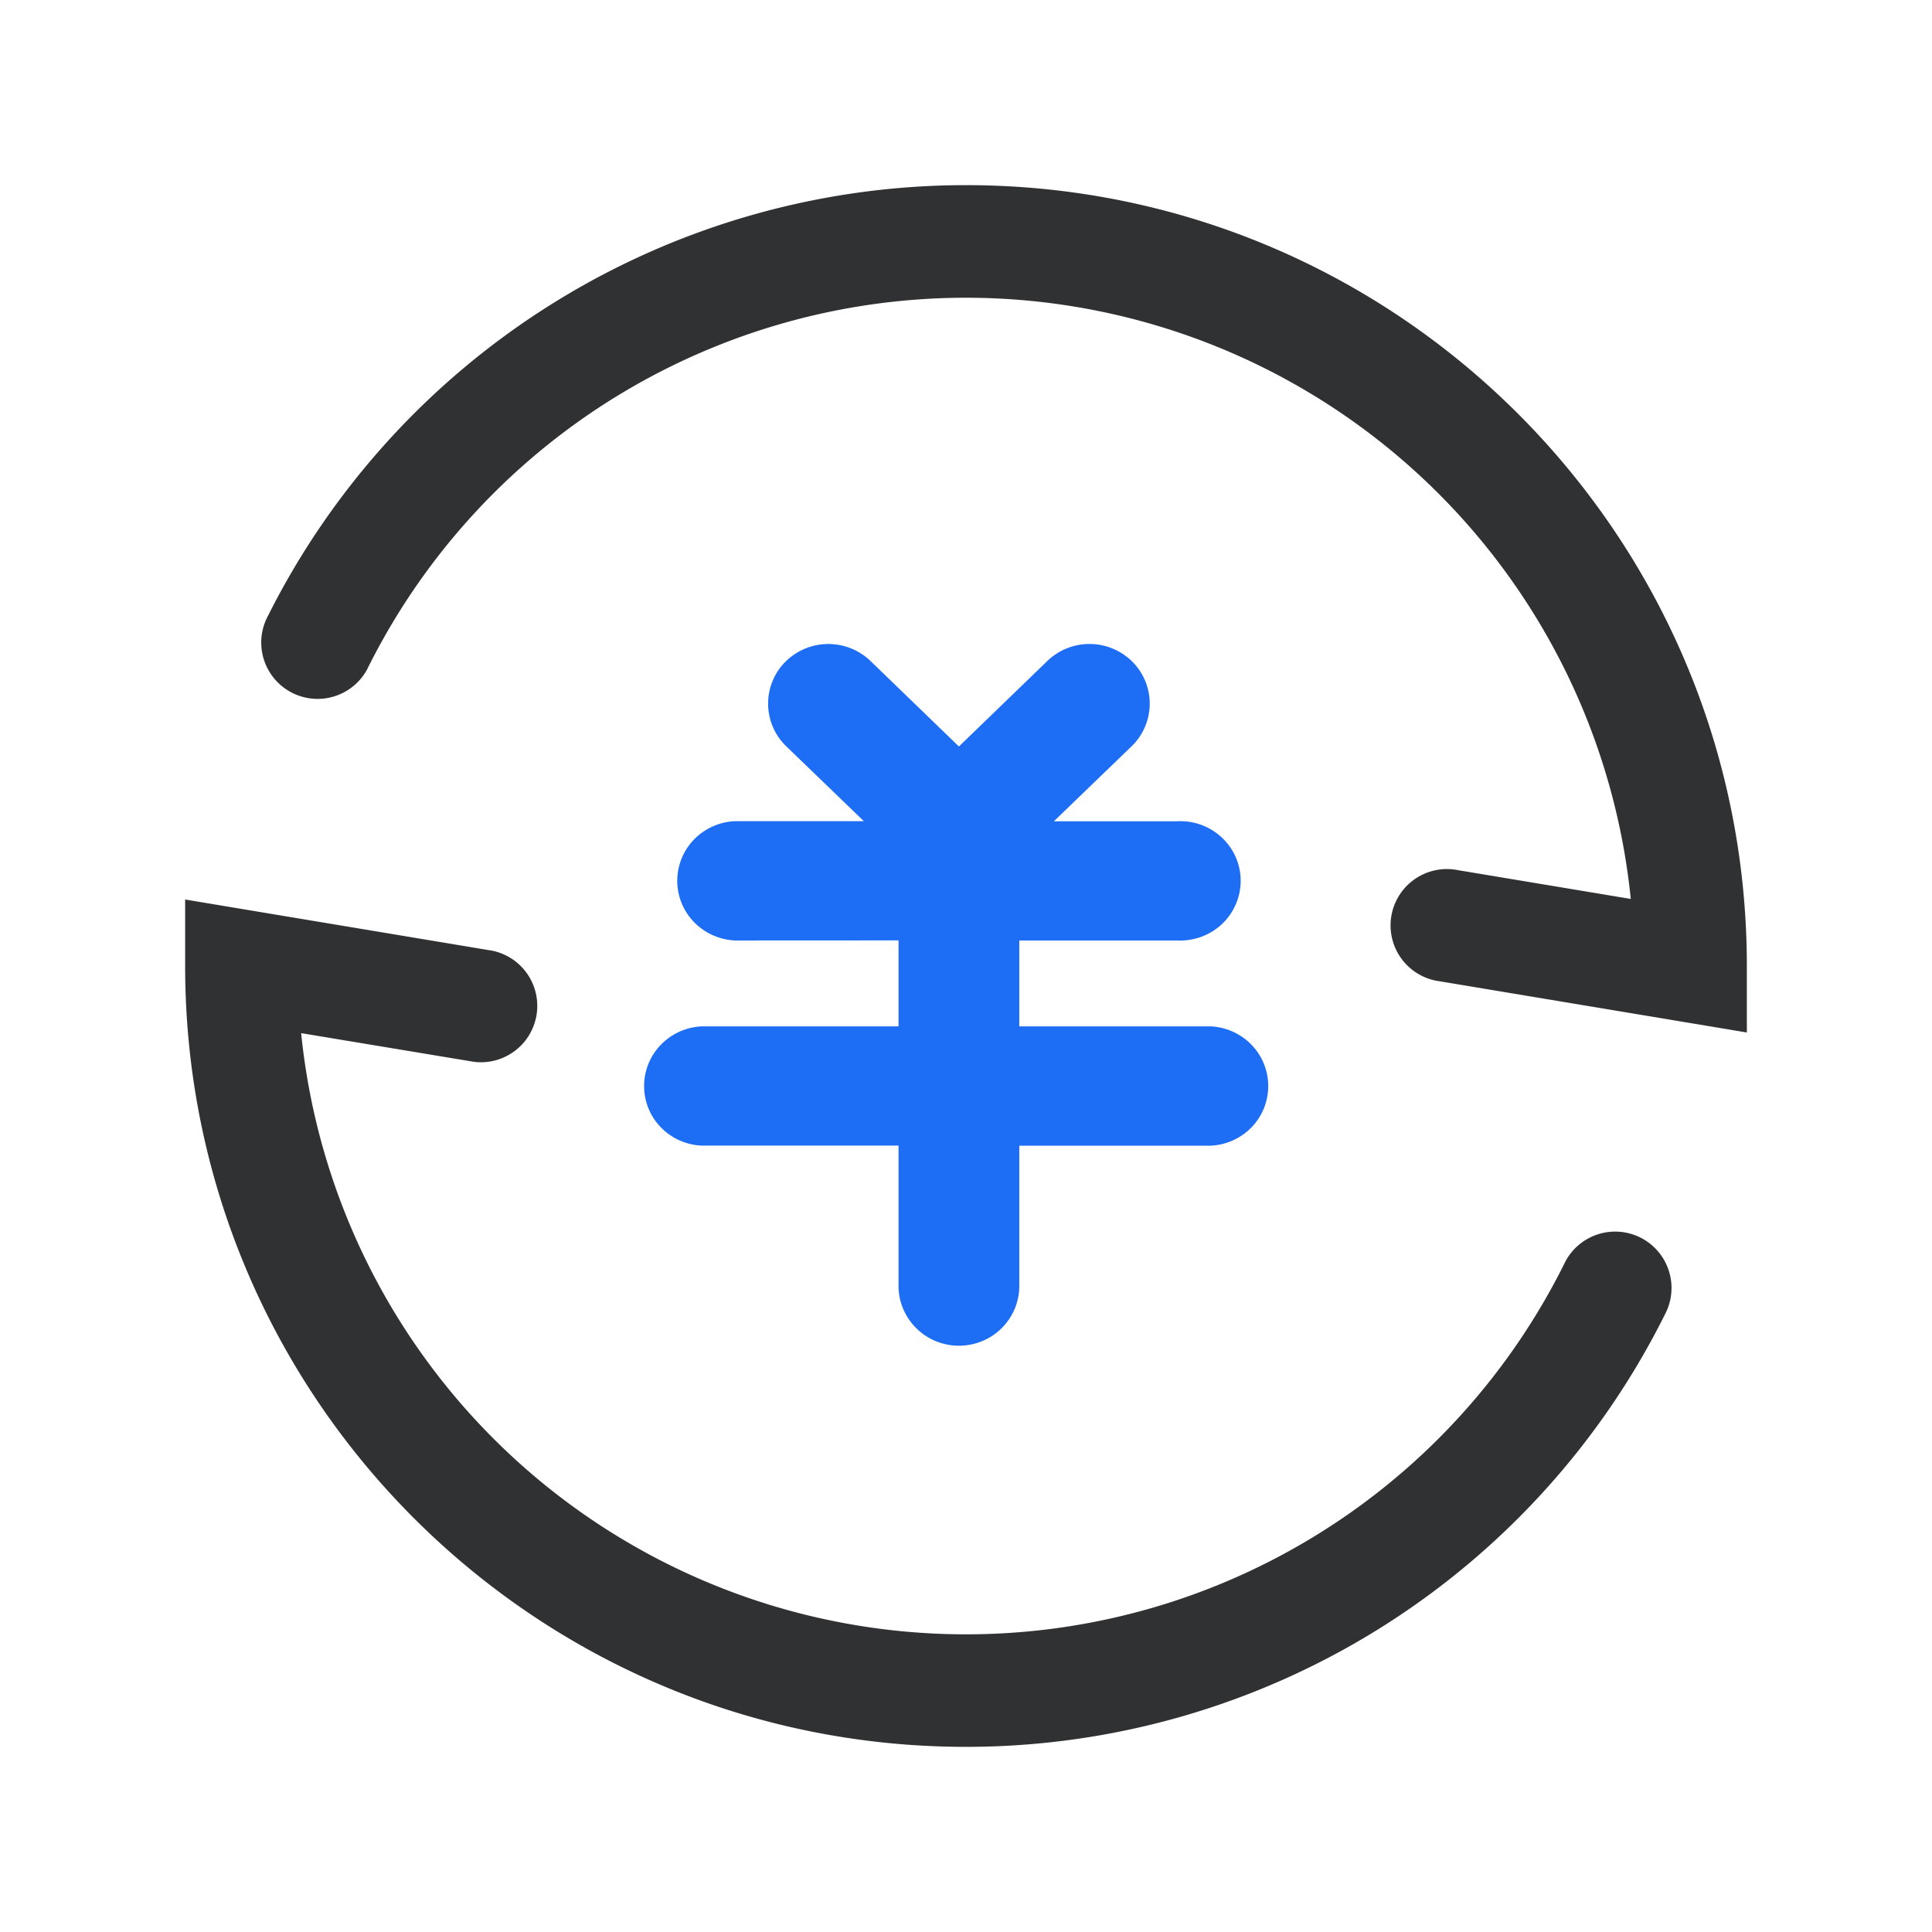 <?xml version="1.0" standalone="no"?><!DOCTYPE svg PUBLIC "-//W3C//DTD SVG 1.1//EN" "http://www.w3.org/Graphics/SVG/1.1/DTD/svg11.dtd"><svg t="1713017522471" class="icon" viewBox="0 0 1024 1024" version="1.1" xmlns="http://www.w3.org/2000/svg" p-id="1885" xmlns:xlink="http://www.w3.org/1999/xlink" width="200" height="200"><path d="M508.245 713.259c8.491 0 16.64-3.328 22.613-9.259 6.016-5.973 9.387-13.995 9.387-22.357v-74.411h101.461a32.213 32.213 0 0 0 21.675-9.771 31.445 31.445 0 0 0 0-43.648 32.213 32.213 0 0 0-21.675-9.813h-101.461v-45.525h83.84a32.384 32.384 0 0 0 23.595-8.704 31.659 31.659 0 0 0 9.899-22.912 31.275 31.275 0 0 0-9.899-22.869 32.085 32.085 0 0 0-23.595-8.704h-65.493l41.472-40.021a31.445 31.445 0 0 0 0-44.672 32.213 32.213 0 0 0-45.227 0l-46.592 45.056-46.592-45.056a32.256 32.256 0 0 0-45.227 0 31.445 31.445 0 0 0 0 44.672l41.429 39.979H389.461a32.213 32.213 0 0 0-21.675 9.771 31.403 31.403 0 0 0 0 43.648c5.675 5.888 13.44 9.387 21.675 9.813l86.784-0.043v45.568H371.84a32.213 32.213 0 0 0-21.632 9.813 31.403 31.403 0 0 0 0 43.648c5.675 5.845 13.44 9.387 21.675 9.728h104.363v74.453c0 8.363 3.413 16.384 9.387 22.315 5.973 5.973 14.123 9.301 22.613 9.301z" fill="#1E6DF5" p-id="1886"></path><path d="M194.645 354.645a354.176 354.176 0 0 1 669.696 121.813l-91.435-15.232a29.867 29.867 0 1 0-9.813 58.88l128 21.333 34.773 5.803V512c0-228.565-185.301-413.867-413.867-413.867A413.867 413.867 0 0 0 141.184 328.107a29.867 29.867 0 0 0 53.461 26.581z m634.667 314.752a354.176 354.176 0 0 1-669.696-121.813l91.477 15.189a29.867 29.867 0 0 0 9.813-58.88l-128-21.333-34.773-5.803V512c0 228.565 185.301 413.867 413.867 413.867a413.867 413.867 0 0 0 370.816-229.931 29.867 29.867 0 1 0-53.504-26.581z" fill="#303133" p-id="1887"></path></svg>
